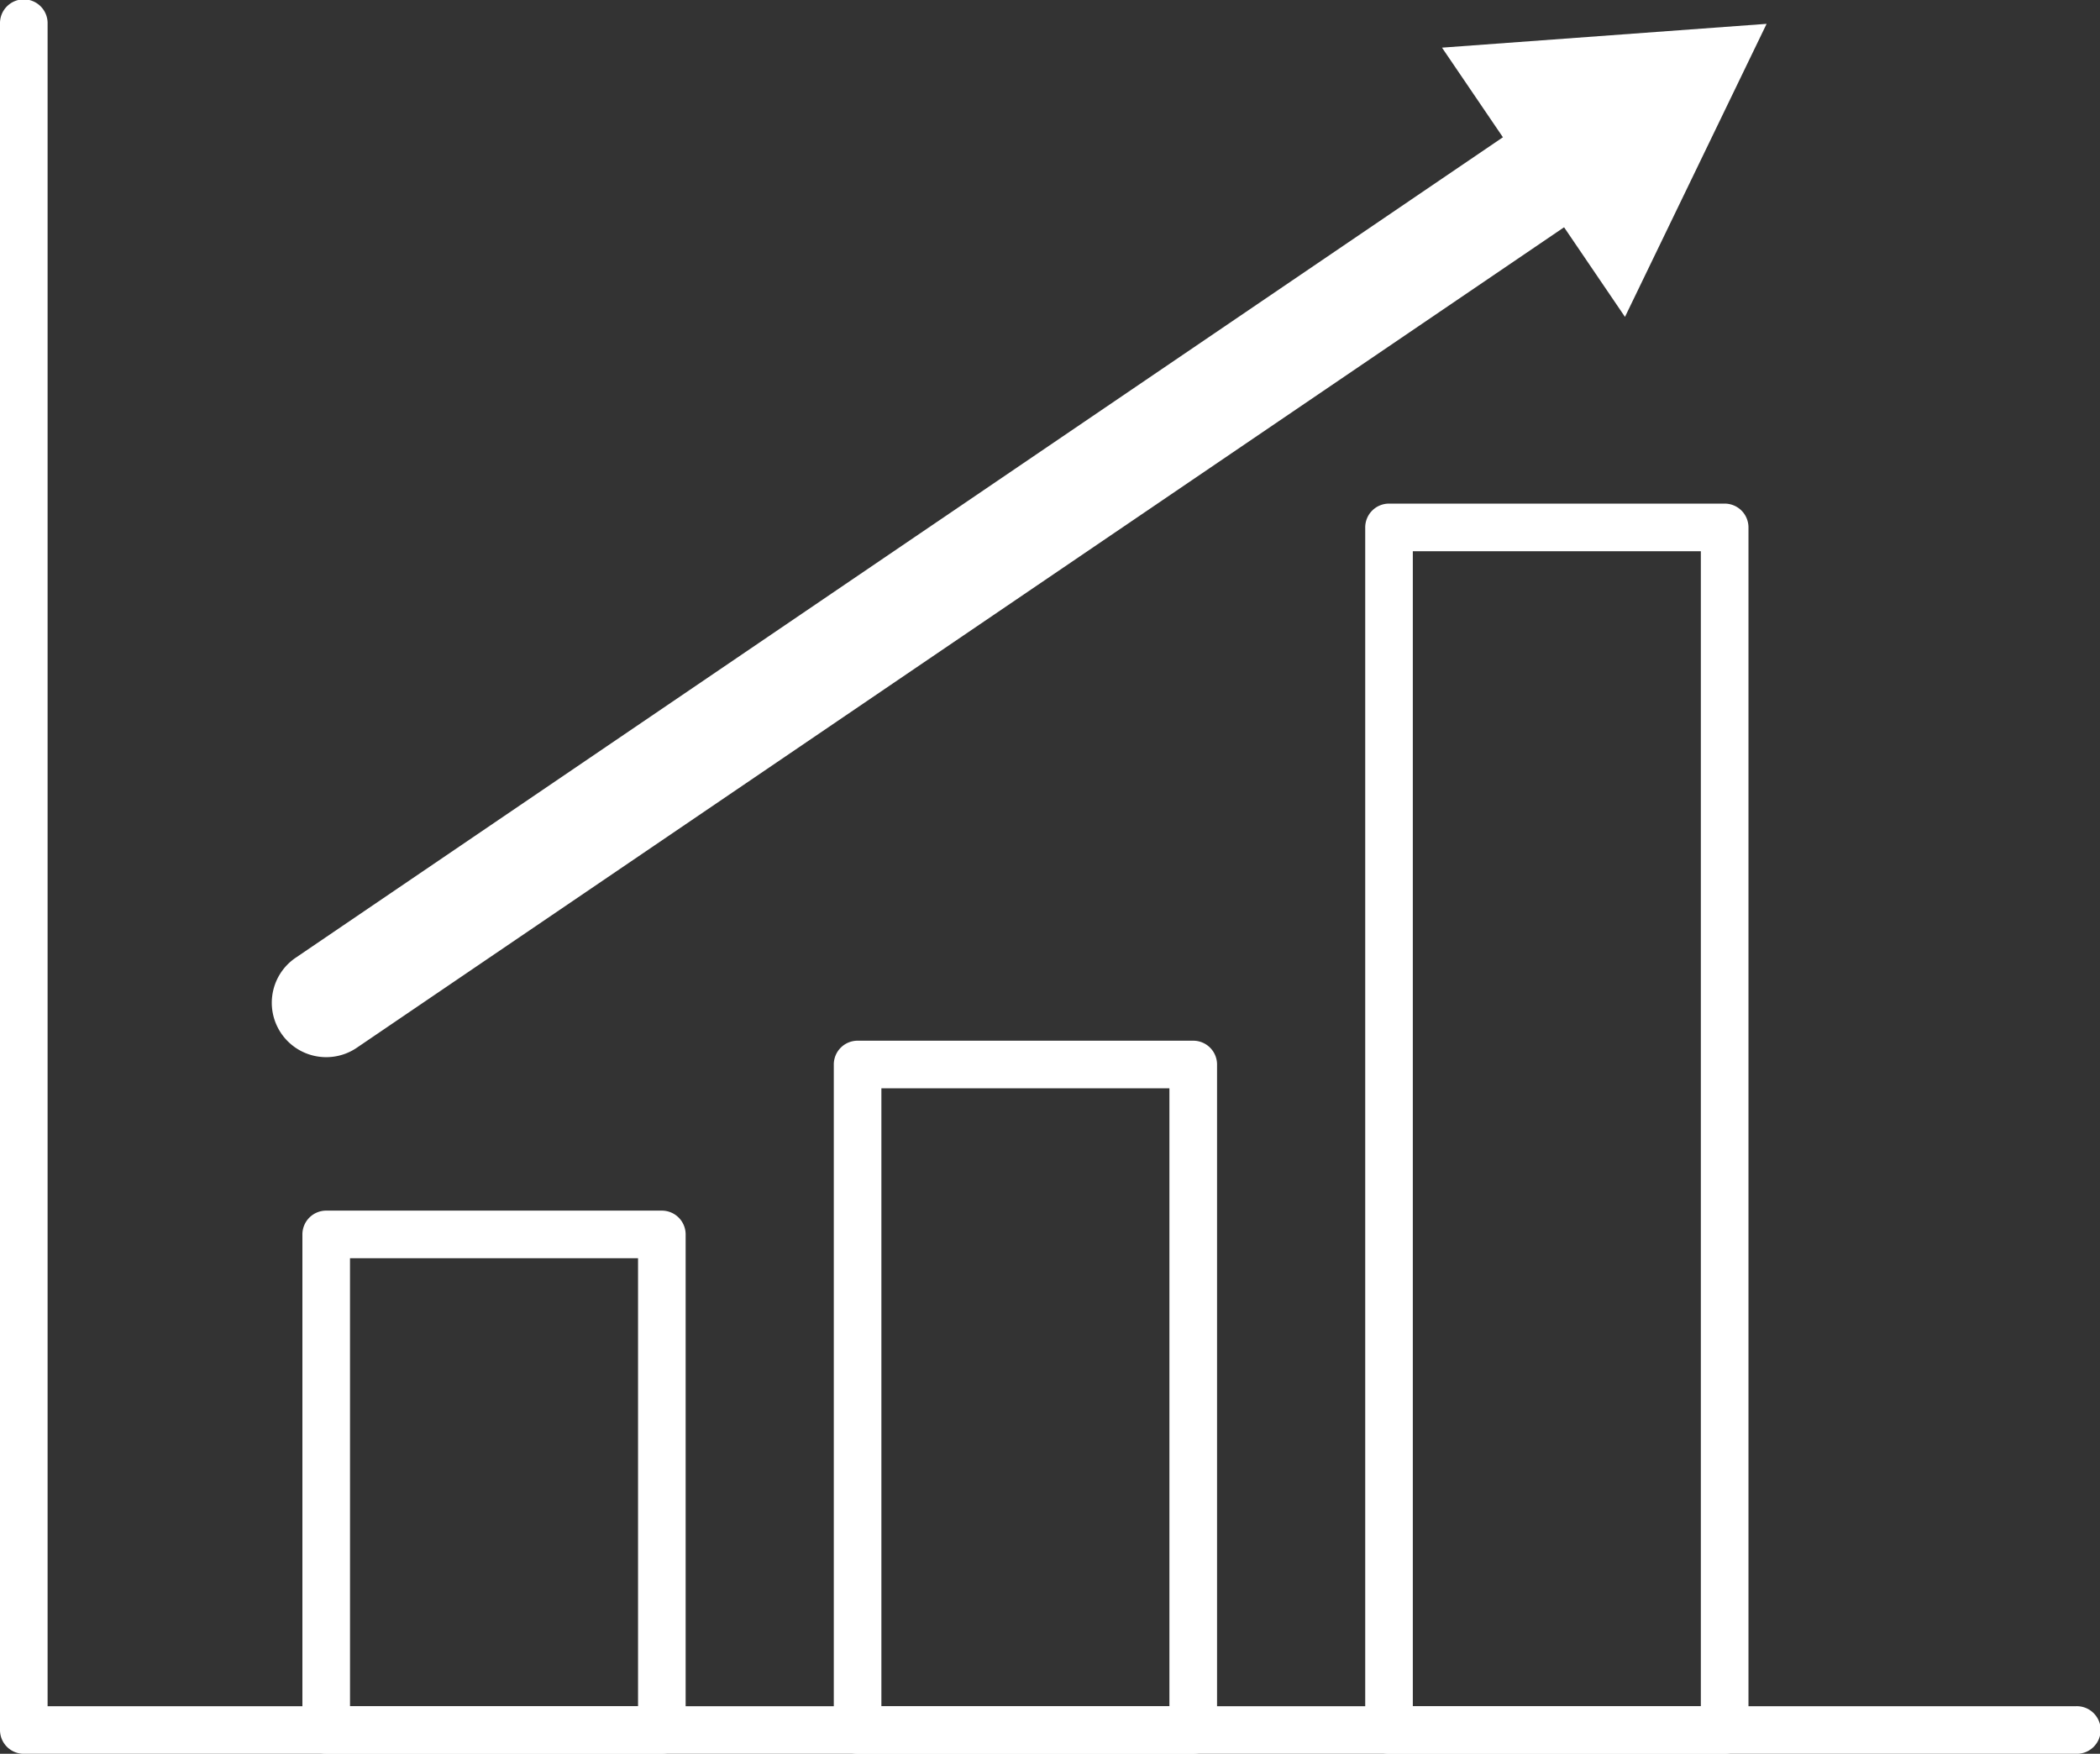 <svg xmlns="http://www.w3.org/2000/svg" width="125.172" height="104.532"><rect width="100%" height="100%" fill="#333333" stroke="none"/><g data-name="グループ 78"><path data-name="パス 507" d="M123.753 104.532H1.419A1.418 1.418 0 010 103.113V1.419a1.419 1.419 0 112.837 0v100.276h120.916a1.419 1.419 0 110 2.837z" fill="#fff"/><path data-name="パス 508" d="M39.449 104.529H19.444a1.418 1.418 0 01-1.419-1.419V73.576a1.418 1.418 0 011.419-1.419h20.005a1.418 1.418 0 011.419 1.419v29.534a1.418 1.418 0 01-1.419 1.419zm-18.586-2.837h17.168v-26.7H20.862z" fill="#fff"/><path data-name="パス 509" d="M71.123 104.533H51.118a1.418 1.418 0 01-1.419-1.419V63.448a1.418 1.418 0 011.419-1.419h20.006a1.419 1.419 0 011.419 1.419v39.666a1.419 1.419 0 01-1.42 1.419zm-18.587-2.837h17.168v-36.83H52.536z" fill="#fff"/><path data-name="パス 510" d="M102.799 104.532H82.794a1.418 1.418 0 01-1.419-1.419V31.436a1.418 1.418 0 011.419-1.419H102.8a1.418 1.418 0 011.419 1.419v71.677a1.418 1.418 0 01-1.42 1.419zm-18.587-2.837h17.168V32.856H84.212z" fill="#fff"/><g data-name="グループ 77"><path data-name="パス 511" d="M19.447 63.01a3.242 3.242 0 01-1.826-5.924l74.31-50.5a3.243 3.243 0 013.645 5.364l-74.31 50.5a3.234 3.234 0 01-1.819.56z" fill="#fff"/><g data-name="グループ 76"><path data-name="パス 512" d="M96.858 18.887L105.3 1.421 85.952 2.84z" fill="#fff"/></g></g></g></svg>